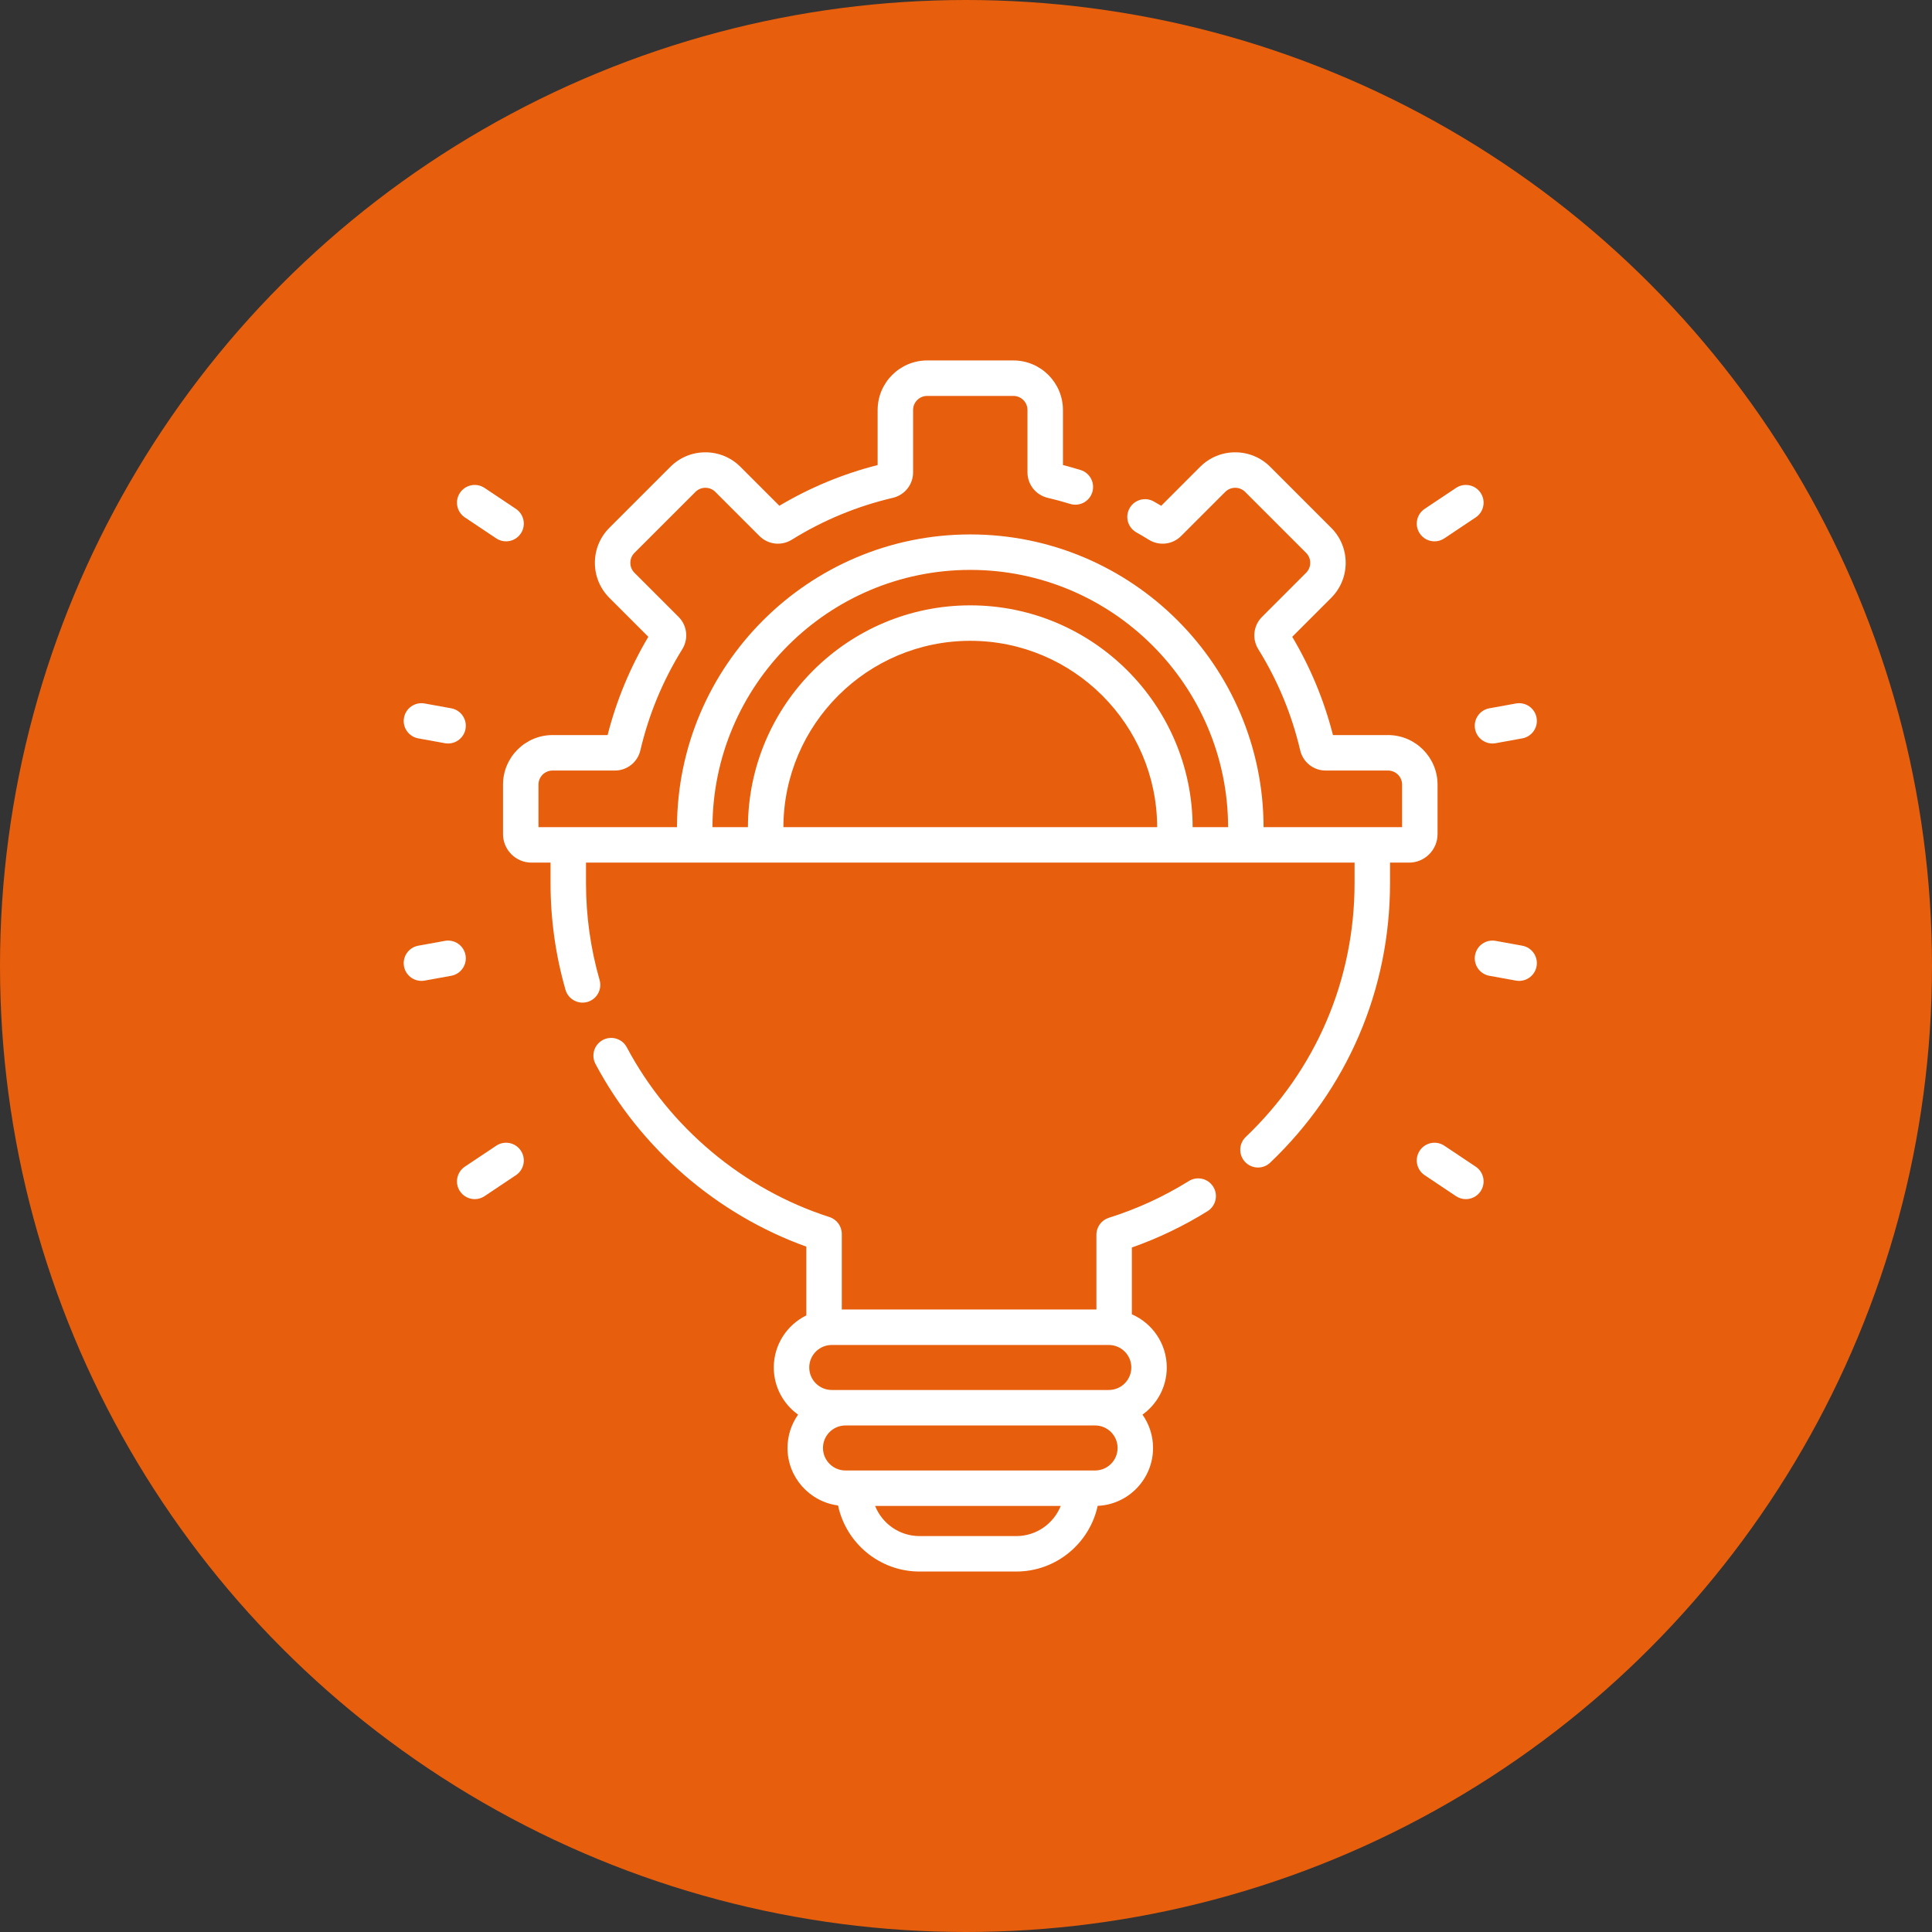 <svg width="134" height="134" viewBox="0 0 134 134" fill="none" xmlns="http://www.w3.org/2000/svg">
<rect x="0" y="0" width="134" height="134" fill="#333333" stroke="none"/>
<circle cx="67" cy="67" r="67" fill="#E75E0D"/>
<path d="M99.706 57.853V54.42C99.706 52.525 98.164 50.983 96.269 50.983H92.452C91.841 48.585 90.893 46.297 89.627 44.167L92.327 41.467C92.977 40.818 93.334 39.955 93.334 39.037C93.334 38.118 92.977 37.255 92.327 36.606L88.101 32.379C87.451 31.73 86.588 31.372 85.67 31.372C84.751 31.372 83.888 31.73 83.239 32.379L80.539 35.08C80.369 34.979 80.196 34.878 80.021 34.78C79.429 34.447 78.679 34.656 78.346 35.248C78.012 35.84 78.222 36.59 78.814 36.923C79.109 37.09 79.399 37.261 79.674 37.432C80.398 37.881 81.321 37.776 81.921 37.176L84.978 34.119C85.163 33.934 85.409 33.832 85.67 33.832C85.931 33.832 86.177 33.934 86.362 34.119L90.588 38.345C90.773 38.53 90.875 38.776 90.875 39.037C90.875 39.298 90.773 39.544 90.588 39.728L87.531 42.786C86.931 43.386 86.826 44.309 87.275 45.032C88.621 47.2 89.597 49.556 90.177 52.035C90.371 52.864 91.098 53.443 91.946 53.443H96.269C96.808 53.443 97.247 53.881 97.247 54.42V57.37H87.639C87.618 46.172 78.501 37.067 67.297 37.067C56.093 37.067 46.977 46.172 46.956 57.37H37.347V54.42C37.347 53.881 37.786 53.443 38.325 53.443H42.648C43.496 53.443 44.224 52.864 44.417 52.035C44.997 49.556 45.974 47.2 47.319 45.032C47.768 44.309 47.663 43.386 47.064 42.786L44.006 39.728C43.821 39.544 43.72 39.298 43.72 39.037C43.72 38.776 43.821 38.53 44.006 38.345L48.233 34.119C48.417 33.934 48.663 33.832 48.924 33.832C49.186 33.832 49.431 33.934 49.616 34.119L52.673 37.176C53.273 37.776 54.197 37.881 54.92 37.432C57.087 36.086 59.443 35.11 61.922 34.53C62.751 34.336 63.33 33.609 63.33 32.761V28.438C63.33 27.898 63.769 27.46 64.308 27.46H70.286C70.825 27.46 71.264 27.898 71.264 28.438V32.76C71.264 33.608 71.843 34.336 72.671 34.529C73.18 34.649 73.703 34.79 74.223 34.95C74.872 35.151 75.561 34.786 75.76 34.137C75.96 33.487 75.596 32.799 74.947 32.599C74.539 32.474 74.129 32.358 73.724 32.255V28.438C73.723 26.542 72.181 25 70.286 25H64.308C62.413 25 60.871 26.542 60.871 28.438V32.255C58.473 32.865 56.185 33.813 54.055 35.079L51.355 32.379C50.706 31.73 49.843 31.372 48.924 31.372C48.006 31.372 47.143 31.73 46.494 32.379L42.267 36.606C41.618 37.255 41.26 38.118 41.26 39.036C41.26 39.955 41.618 40.818 42.267 41.467L44.967 44.167C43.701 46.297 42.753 48.585 42.142 50.983H38.325C36.43 50.983 34.888 52.525 34.888 54.42V57.853C34.888 58.943 35.775 59.83 36.865 59.83H38.184V61.244C38.184 63.759 38.533 66.251 39.222 68.651C39.377 69.19 39.869 69.541 40.404 69.541C40.516 69.541 40.631 69.526 40.744 69.493C41.397 69.306 41.774 68.625 41.587 67.972C40.961 65.793 40.644 63.529 40.644 61.244V59.83H93.95V61.244C93.95 67.963 91.27 74.218 86.403 78.857C85.912 79.326 85.893 80.104 86.362 80.596C86.603 80.849 86.927 80.977 87.252 80.977C87.557 80.977 87.862 80.864 88.1 80.637C93.459 75.53 96.41 68.643 96.41 61.244V59.83H97.729C98.819 59.83 99.706 58.943 99.706 57.853ZM67.297 39.527C77.144 39.527 85.158 47.528 85.179 57.37H82.719C82.698 48.884 75.788 41.986 67.297 41.986C58.806 41.986 51.896 48.884 51.875 57.37H49.415C49.436 47.528 57.45 39.527 67.297 39.527ZM80.259 57.37H54.335C54.356 50.24 60.162 44.446 67.297 44.446C74.432 44.446 80.238 50.24 80.259 57.37Z" fill="white"/>
<path d="M99.495 37.547C99.729 37.547 99.967 37.48 100.176 37.34L102.352 35.887C102.917 35.51 103.069 34.747 102.692 34.182C102.315 33.617 101.551 33.465 100.986 33.842L98.811 35.294C98.246 35.672 98.094 36.435 98.471 37C98.708 37.355 99.097 37.547 99.495 37.547Z" fill="white"/>
<path d="M102.306 50.557C102.414 51.151 102.932 51.567 103.515 51.567C103.588 51.567 103.662 51.561 103.736 51.547L105.583 51.212C106.252 51.091 106.695 50.451 106.574 49.783C106.453 49.115 105.812 48.672 105.145 48.792L103.297 49.127C102.629 49.248 102.185 49.888 102.306 50.557Z" fill="white"/>
<path d="M102.352 80.917L100.176 79.465C99.612 79.088 98.848 79.24 98.471 79.805C98.094 80.37 98.246 81.133 98.811 81.51L100.986 82.963C101.196 83.103 101.433 83.17 101.668 83.17C102.065 83.17 102.455 82.978 102.692 82.623C103.069 82.058 102.917 81.295 102.352 80.917Z" fill="white"/>
<path d="M105.583 65.592L103.736 65.257C103.068 65.136 102.427 65.58 102.306 66.248C102.185 66.916 102.629 67.556 103.297 67.678L105.145 68.013C105.219 68.026 105.292 68.032 105.365 68.032C105.949 68.032 106.466 67.616 106.574 67.022C106.695 66.353 106.252 65.713 105.583 65.592Z" fill="white"/>
<path d="M32.242 35.887L34.417 37.34C34.627 37.48 34.865 37.547 35.099 37.547C35.496 37.547 35.886 37.355 36.123 37C36.5 36.435 36.348 35.672 35.783 35.294L33.608 33.842C33.043 33.465 32.279 33.617 31.902 34.182C31.525 34.747 31.677 35.51 32.242 35.887Z" fill="white"/>
<path d="M29.011 51.213L30.858 51.547C30.932 51.561 31.006 51.567 31.079 51.567C31.662 51.567 32.18 51.151 32.288 50.557C32.409 49.888 31.965 49.248 31.297 49.127L29.449 48.792C28.781 48.672 28.141 49.115 28.02 49.783C27.899 50.452 28.342 51.091 29.011 51.213Z" fill="white"/>
<path d="M34.417 79.465L32.242 80.917C31.677 81.295 31.525 82.058 31.902 82.623C32.139 82.978 32.529 83.17 32.926 83.17C33.161 83.17 33.398 83.103 33.608 82.963L35.783 81.51C36.348 81.133 36.5 80.37 36.123 79.805C35.746 79.24 34.982 79.088 34.417 79.465Z" fill="white"/>
<path d="M32.288 66.248C32.167 65.58 31.527 65.136 30.858 65.257L29.011 65.592C28.342 65.713 27.899 66.353 28.02 67.022C28.128 67.616 28.645 68.032 29.229 68.032C29.302 68.032 29.375 68.026 29.449 68.013L31.297 67.678C31.965 67.556 32.409 66.916 32.288 66.248Z" fill="white"/>
<path d="M82.454 81.916C80.716 82.998 78.85 83.855 76.907 84.464C76.394 84.625 76.045 85.1 76.045 85.638V90.825H58.385V85.585C58.385 85.05 58.04 84.577 57.531 84.413C51.553 82.494 46.43 78.203 43.474 72.64C43.155 72.041 42.41 71.813 41.811 72.131C41.211 72.45 40.983 73.195 41.302 73.795C44.414 79.652 49.71 84.228 55.925 86.465V91.234C54.59 91.888 53.668 93.261 53.668 94.846C53.668 96.193 54.334 97.386 55.354 98.116C54.892 98.77 54.62 99.568 54.62 100.428C54.62 102.471 56.151 104.161 58.125 104.415C58.678 107.03 61.003 108.999 63.78 108.999H70.485C73.252 108.999 75.57 107.045 76.133 104.444C78.267 104.349 79.974 102.585 79.974 100.428C79.974 99.568 79.701 98.77 79.24 98.116C80.259 97.386 80.925 96.193 80.925 94.846C80.925 93.197 79.928 91.778 78.504 91.158V86.524C80.336 85.88 82.098 85.034 83.754 84.004C84.331 83.645 84.507 82.887 84.148 82.31C83.789 81.734 83.031 81.557 82.454 81.916ZM76.904 96.407H57.689C56.828 96.407 56.128 95.707 56.128 94.846C56.128 93.985 56.828 93.285 57.689 93.285H76.905C77.766 93.285 78.466 93.985 78.466 94.846C78.466 95.707 77.765 96.407 76.904 96.407ZM70.486 106.54H63.781C62.384 106.54 61.186 105.673 60.696 104.449H73.57C73.08 105.673 71.882 106.54 70.486 106.54ZM75.953 101.99H58.641C57.78 101.99 57.08 101.289 57.08 100.428C57.08 99.567 57.78 98.867 58.641 98.867H75.953C76.814 98.867 77.514 99.567 77.514 100.428C77.514 101.289 76.814 101.99 75.953 101.99Z" fill="white"/>
</svg>
